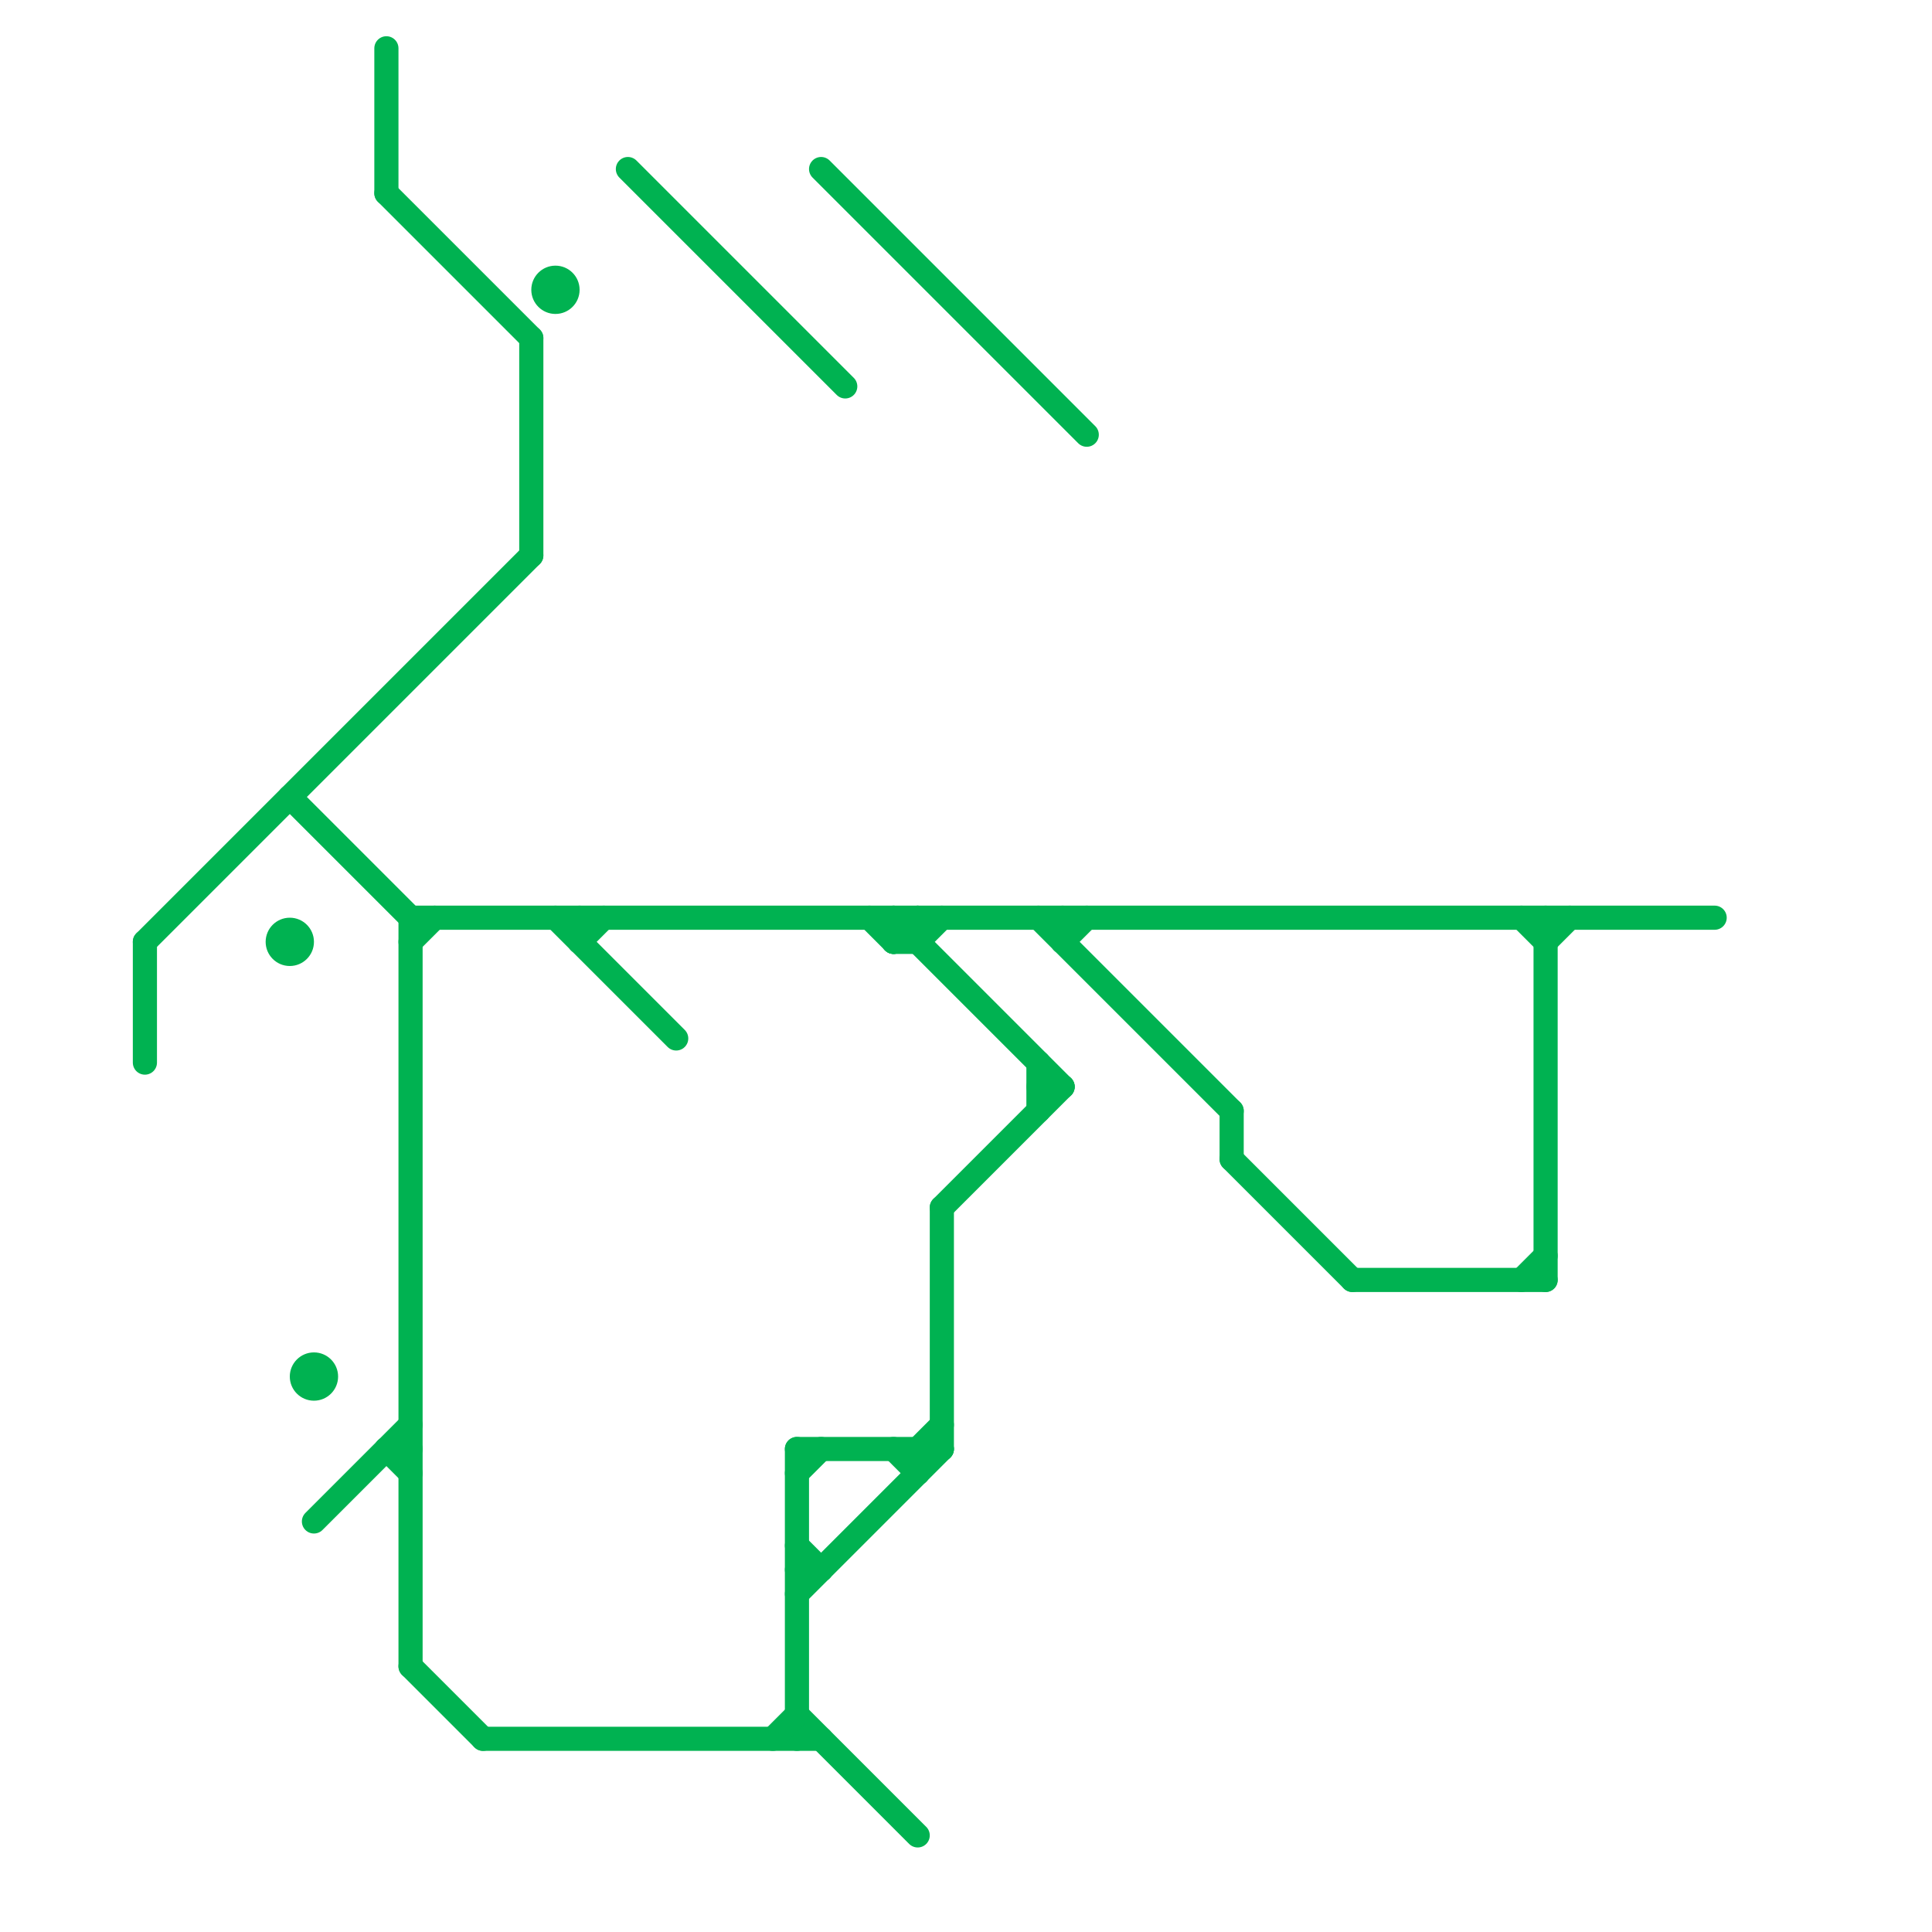 
<svg version="1.1" xmlns="http://www.w3.org/2000/svg" viewBox="0 0 80 80">
<style>line { stroke-width: 1; fill: none; stroke-linecap: round; stroke-linejoin: round; } .c0 { stroke: #00b251 }</style><line class="c0" x1="37" y1="39" x2="38" y2="38"/><line class="c0" x1="26" y1="7" x2="35" y2="16"/><line class="c0" x1="16" y1="60" x2="17" y2="60"/><line class="c0" x1="23" y1="38" x2="28" y2="43"/><line class="c0" x1="33" y1="60" x2="39" y2="60"/><line class="c0" x1="17" y1="39" x2="18" y2="38"/><line class="c0" x1="64" y1="38" x2="64" y2="53"/><line class="c0" x1="13" y1="63" x2="17" y2="59"/><line class="c0" x1="12" y1="33" x2="17" y2="38"/><line class="c0" x1="34" y1="7" x2="45" y2="18"/><line class="c0" x1="16" y1="8" x2="22" y2="14"/><line class="c0" x1="43" y1="45" x2="44" y2="45"/><line class="c0" x1="16" y1="2" x2="16" y2="8"/><line class="c0" x1="37" y1="38" x2="44" y2="45"/><line class="c0" x1="44" y1="39" x2="45" y2="38"/><line class="c0" x1="63" y1="38" x2="64" y2="39"/><line class="c0" x1="38" y1="60" x2="39" y2="59"/><line class="c0" x1="33" y1="66" x2="39" y2="60"/><line class="c0" x1="38" y1="39" x2="39" y2="38"/><line class="c0" x1="37" y1="38" x2="37" y2="39"/><line class="c0" x1="51" y1="46" x2="51" y2="48"/><line class="c0" x1="6" y1="39" x2="6" y2="44"/><line class="c0" x1="22" y1="14" x2="22" y2="23"/><line class="c0" x1="64" y1="39" x2="65" y2="38"/><line class="c0" x1="17" y1="38" x2="71" y2="38"/><line class="c0" x1="33" y1="64" x2="34" y2="65"/><line class="c0" x1="38" y1="60" x2="38" y2="61"/><line class="c0" x1="39" y1="50" x2="44" y2="45"/><line class="c0" x1="33" y1="71" x2="38" y2="76"/><line class="c0" x1="33" y1="65" x2="34" y2="65"/><line class="c0" x1="56" y1="53" x2="64" y2="53"/><line class="c0" x1="24" y1="38" x2="24" y2="39"/><line class="c0" x1="43" y1="38" x2="51" y2="46"/><line class="c0" x1="20" y1="72" x2="34" y2="72"/><line class="c0" x1="37" y1="39" x2="38" y2="39"/><line class="c0" x1="24" y1="39" x2="25" y2="38"/><line class="c0" x1="17" y1="69" x2="20" y2="72"/><line class="c0" x1="51" y1="48" x2="56" y2="53"/><line class="c0" x1="43" y1="44" x2="43" y2="46"/><line class="c0" x1="33" y1="60" x2="33" y2="72"/><line class="c0" x1="33" y1="61" x2="34" y2="60"/><line class="c0" x1="16" y1="60" x2="17" y2="61"/><line class="c0" x1="36" y1="38" x2="37" y2="39"/><line class="c0" x1="39" y1="50" x2="39" y2="60"/><line class="c0" x1="32" y1="72" x2="33" y2="71"/><line class="c0" x1="38" y1="38" x2="38" y2="39"/><line class="c0" x1="63" y1="53" x2="64" y2="52"/><line class="c0" x1="37" y1="60" x2="38" y2="61"/><line class="c0" x1="17" y1="38" x2="17" y2="69"/><line class="c0" x1="44" y1="38" x2="44" y2="39"/><line class="c0" x1="6" y1="39" x2="22" y2="23"/><circle cx="12" cy="39" r="1" fill="#00b251" /><circle cx="23" cy="12" r="1" fill="#00b251" /><circle cx="13" cy="57" r="1" fill="#00b251" />
</svg>
